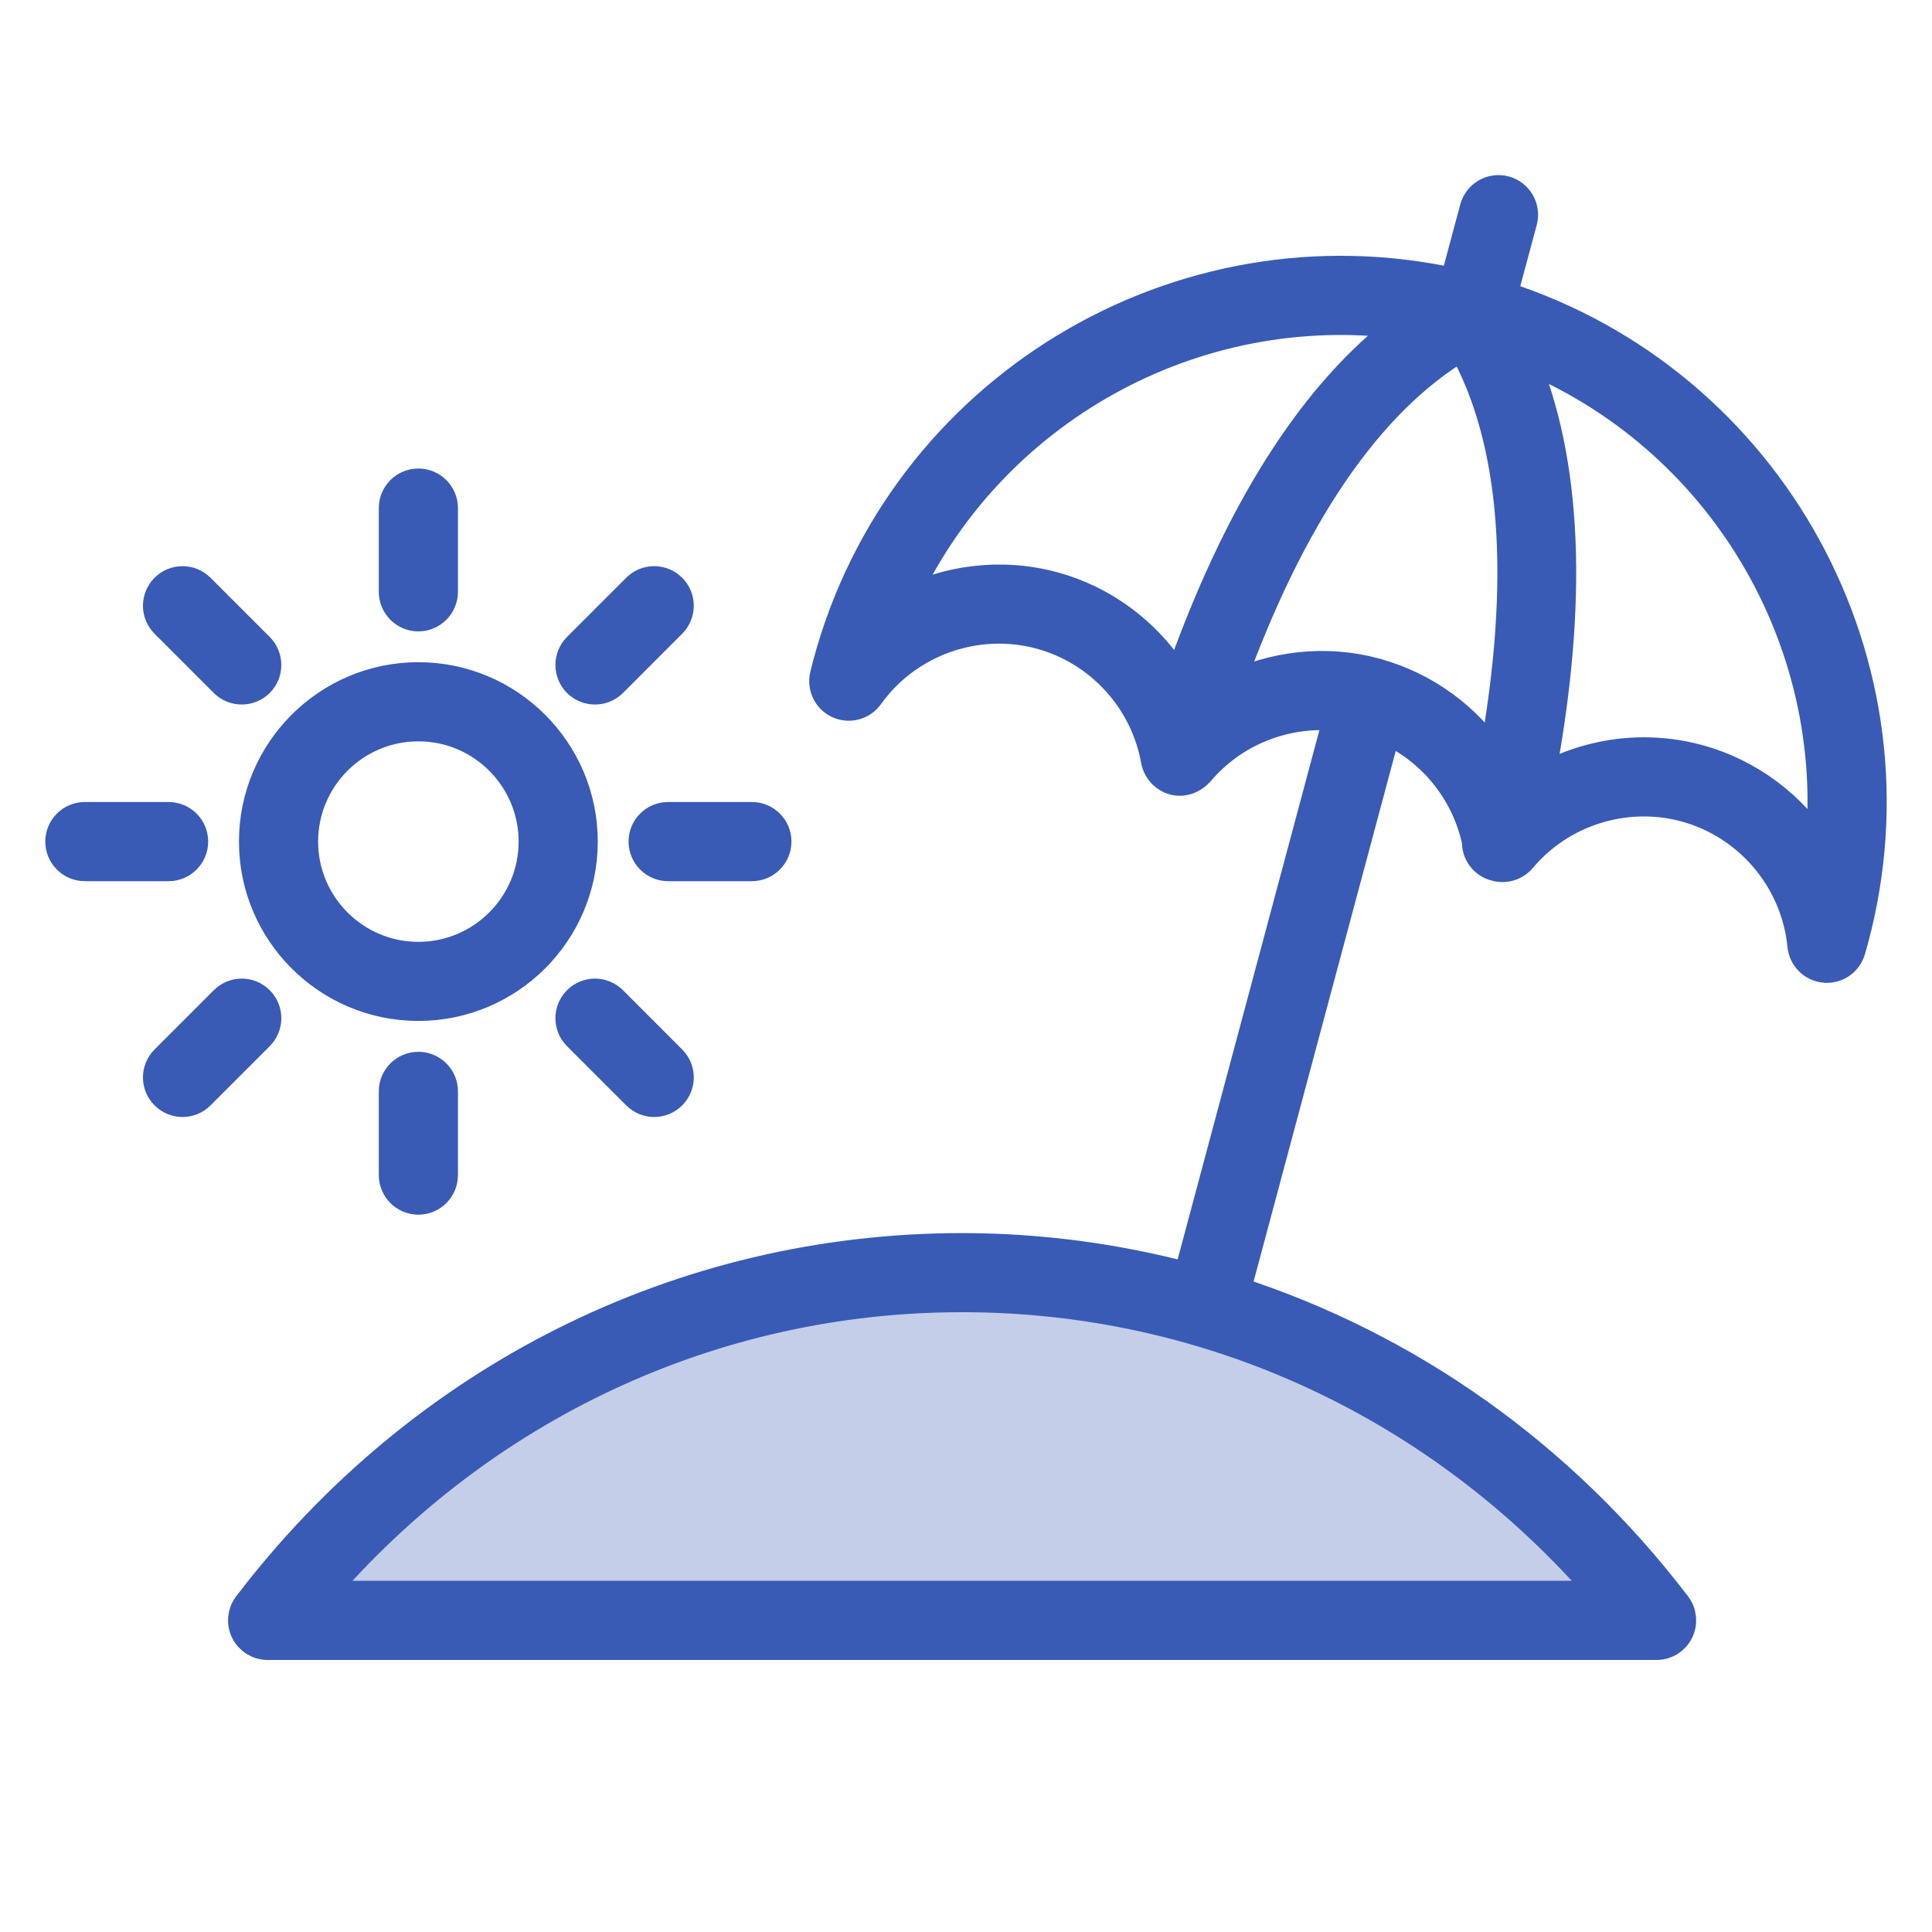 <svg width="32" height="32" viewBox="0 0 32 32" fill="none" xmlns="http://www.w3.org/2000/svg">
<path d="M19.856 12.785C20.428 12.104 21.307 11.763 22.175 11.859L19.683 21.162C18.474 20.844 17.218 20.674 15.935 20.674C11.291 20.674 6.981 22.831 4.11 26.592C4.017 26.715 4.001 26.88 4.069 27.018C4.137 27.156 4.278 27.244 4.432 27.244H27.439C27.593 27.244 27.734 27.156 27.802 27.018C27.87 26.88 27.854 26.715 27.761 26.592C25.855 24.095 23.312 22.31 20.461 21.389L22.957 12.072C23.721 12.414 24.286 13.107 24.464 13.935C24.457 14.125 24.584 14.3 24.776 14.345C24.777 14.345 24.778 14.345 24.779 14.345C24.78 14.345 24.78 14.346 24.781 14.346C24.933 14.387 25.095 14.336 25.197 14.216C25.855 13.432 26.92 13.098 27.907 13.362C28.967 13.646 29.75 14.571 29.855 15.662C29.874 15.856 30.028 16.009 30.221 16.027C30.234 16.029 30.247 16.029 30.259 16.029C30.438 16.029 30.598 15.911 30.648 15.737C30.666 15.677 30.683 15.617 30.699 15.557C31.919 11.007 29.321 6.319 24.878 4.903L25.212 3.661C25.269 3.445 25.141 3.222 24.925 3.164C24.708 3.106 24.486 3.235 24.428 3.451L24.095 4.693C19.535 3.687 14.931 6.449 13.71 11.005C13.694 11.065 13.679 11.125 13.665 11.185C13.618 11.374 13.712 11.569 13.889 11.651C14.066 11.732 14.275 11.676 14.388 11.518C15.026 10.625 16.166 10.216 17.226 10.5C18.214 10.765 18.968 11.587 19.147 12.595C19.18 12.764 19.312 12.896 19.476 12.925C19.697 12.964 19.849 12.793 19.856 12.785ZM26.59 26.433H5.281C7.983 23.277 11.822 21.484 15.935 21.484C20.049 21.484 23.887 23.277 26.59 26.433ZM17.436 9.717C16.578 9.487 15.681 9.605 14.924 10.004C16.365 6.798 19.783 4.891 23.285 5.372C21.763 6.502 20.5 8.492 19.517 11.309C19.063 10.54 18.324 9.955 17.436 9.717ZM22.797 11.155C22.793 11.154 22.789 11.151 22.785 11.15C22.784 11.15 22.783 11.15 22.782 11.15C22.78 11.149 22.778 11.149 22.777 11.148C21.95 10.926 21.086 11.03 20.343 11.399C21.362 8.545 22.663 6.638 24.223 5.716C25.11 7.291 25.285 9.587 24.745 12.56C24.29 11.886 23.605 11.377 22.797 11.155ZM30.148 14.083C29.692 13.359 28.974 12.809 28.117 12.579C27.823 12.5 27.525 12.462 27.229 12.462C26.621 12.462 26.024 12.625 25.499 12.926C26.059 9.987 25.961 7.627 25.207 5.884C28.491 7.215 30.504 10.579 30.148 14.083ZM6.93 16.66C8.43 16.66 9.651 15.44 9.651 13.939C9.651 12.439 8.43 11.218 6.93 11.218C5.429 11.218 4.208 12.439 4.208 13.939C4.208 15.44 5.429 16.66 6.93 16.66ZM6.93 12.029C7.983 12.029 8.84 12.886 8.84 13.939C8.84 14.993 7.983 15.85 6.93 15.85C5.876 15.85 5.019 14.993 5.019 13.939C5.019 12.886 5.876 12.029 6.93 12.029ZM6.524 9.802V8.415C6.524 8.191 6.706 8.01 6.93 8.01C7.153 8.01 7.335 8.191 7.335 8.415V9.802C7.335 10.026 7.153 10.208 6.93 10.208C6.706 10.208 6.524 10.026 6.524 9.802ZM9.568 11.301C9.41 11.142 9.41 10.886 9.568 10.727L10.549 9.746C10.707 9.588 10.964 9.588 11.122 9.746C11.281 9.905 11.281 10.161 11.122 10.32L10.142 11.301C10.062 11.38 9.959 11.419 9.855 11.419C9.751 11.419 9.647 11.38 9.568 11.301ZM11.066 13.534H12.454C12.678 13.534 12.859 13.715 12.859 13.939C12.859 14.163 12.678 14.345 12.454 14.345H11.066C10.842 14.345 10.661 14.163 10.661 13.939C10.661 13.715 10.842 13.534 11.066 13.534ZM10.142 16.578L11.122 17.559C11.281 17.717 11.281 17.974 11.122 18.132C11.043 18.211 10.939 18.251 10.836 18.251C10.732 18.251 10.628 18.211 10.549 18.132L9.568 17.151C9.41 16.993 9.41 16.736 9.568 16.578C9.727 16.419 9.983 16.419 10.142 16.578ZM6.93 17.671C7.153 17.671 7.335 17.852 7.335 18.076V19.463C7.335 19.687 7.153 19.869 6.93 19.869C6.706 19.869 6.524 19.687 6.524 19.463V18.076C6.524 17.852 6.706 17.671 6.93 17.671ZM4.291 17.151L3.31 18.132C3.231 18.211 3.127 18.251 3.023 18.251C2.92 18.251 2.816 18.211 2.737 18.132C2.578 17.974 2.578 17.717 2.737 17.559L3.718 16.578C3.876 16.419 4.132 16.419 4.291 16.578C4.449 16.736 4.449 16.993 4.291 17.151ZM2.793 14.345H1.405C1.182 14.345 1 14.163 1 13.939C1 13.715 1.182 13.534 1.405 13.534H2.793C3.017 13.534 3.198 13.715 3.198 13.939C3.198 14.163 3.017 14.345 2.793 14.345ZM2.737 10.32C2.578 10.161 2.578 9.905 2.737 9.746C2.895 9.588 3.152 9.588 3.31 9.746L4.291 10.727C4.449 10.886 4.449 11.143 4.291 11.301C4.212 11.38 4.108 11.419 4.004 11.419C3.901 11.419 3.797 11.38 3.718 11.301L2.737 10.32Z" fill="#395BB6" stroke="#395BB6" stroke-width="0.5"/>
<path opacity="0.3" d="M19.856 12.785C20.428 12.104 21.307 11.763 22.175 11.859L19.683 21.162C18.474 20.844 17.218 20.674 15.935 20.674C11.291 20.674 6.981 22.831 4.11 26.592C4.017 26.715 4.001 26.88 4.069 27.018C4.137 27.156 4.278 27.244 4.432 27.244H27.439C27.593 27.244 27.734 27.156 27.802 27.018C27.87 26.88 27.854 26.715 27.761 26.592C25.855 24.095 23.312 22.31 20.461 21.389L22.957 12.072C23.721 12.414 24.286 13.107 24.464 13.935C24.457 14.125 24.584 14.3 24.776 14.345L24.779 14.345L24.781 14.346C24.933 14.387 25.095 14.336 25.197 14.216C25.855 13.432 26.92 13.098 27.907 13.362C28.967 13.646 29.75 14.571 29.855 15.662C29.874 15.856 30.028 16.009 30.221 16.027C30.234 16.029 30.247 16.029 30.259 16.029C30.438 16.029 30.598 15.911 30.648 15.737C30.666 15.677 30.683 15.617 30.699 15.557C31.919 11.007 29.321 6.319 24.878 4.903L25.212 3.661C25.269 3.445 25.141 3.222 24.925 3.164C24.708 3.106 24.486 3.235 24.428 3.451L24.095 4.693C19.535 3.687 14.931 6.449 13.71 11.005C13.694 11.065 13.679 11.125 13.665 11.185C13.618 11.374 13.712 11.569 13.889 11.651C14.066 11.732 14.275 11.676 14.388 11.518C15.026 10.625 16.166 10.216 17.226 10.5C18.214 10.765 18.968 11.587 19.147 12.595C19.18 12.764 19.312 12.896 19.476 12.925C19.697 12.964 19.849 12.793 19.856 12.785ZM17.436 9.717C16.578 9.487 15.681 9.605 14.924 10.004C16.365 6.798 19.783 4.891 23.285 5.372C21.763 6.502 20.5 8.492 19.517 11.309C19.063 10.54 18.324 9.955 17.436 9.717ZM22.797 11.155C22.793 11.154 22.789 11.151 22.785 11.15L22.782 11.15L22.777 11.148C21.95 10.926 21.086 11.03 20.343 11.399C21.362 8.545 22.663 6.638 24.223 5.716C25.11 7.291 25.285 9.587 24.745 12.56C24.29 11.886 23.605 11.377 22.797 11.155ZM30.148 14.083C29.692 13.359 28.974 12.809 28.117 12.579C27.823 12.5 27.525 12.462 27.229 12.462C26.621 12.462 26.024 12.625 25.499 12.926C26.059 9.987 25.961 7.627 25.207 5.884C28.491 7.215 30.504 10.579 30.148 14.083ZM6.93 16.66C8.43 16.66 9.651 15.44 9.651 13.939C9.651 12.439 8.43 11.218 6.93 11.218C5.429 11.218 4.208 12.439 4.208 13.939C4.208 15.44 5.429 16.66 6.93 16.66ZM6.93 12.029C7.983 12.029 8.84 12.886 8.84 13.939C8.84 14.993 7.983 15.85 6.93 15.85C5.876 15.85 5.019 14.993 5.019 13.939C5.019 12.886 5.876 12.029 6.93 12.029ZM6.524 9.802V8.415C6.524 8.191 6.706 8.01 6.93 8.01C7.153 8.01 7.335 8.191 7.335 8.415V9.802C7.335 10.026 7.153 10.208 6.93 10.208C6.706 10.208 6.524 10.026 6.524 9.802ZM9.568 11.301C9.41 11.142 9.41 10.886 9.568 10.727L10.549 9.746C10.707 9.588 10.964 9.588 11.122 9.746C11.281 9.905 11.281 10.161 11.122 10.32L10.142 11.301C10.062 11.38 9.959 11.419 9.855 11.419C9.751 11.419 9.647 11.38 9.568 11.301ZM11.066 13.534H12.454C12.678 13.534 12.859 13.715 12.859 13.939C12.859 14.163 12.678 14.345 12.454 14.345H11.066C10.842 14.345 10.661 14.163 10.661 13.939C10.661 13.715 10.842 13.534 11.066 13.534ZM10.142 16.578L11.122 17.559C11.281 17.717 11.281 17.974 11.122 18.132C11.043 18.211 10.939 18.251 10.836 18.251C10.732 18.251 10.628 18.211 10.549 18.132L9.568 17.151C9.41 16.993 9.41 16.736 9.568 16.578C9.727 16.419 9.983 16.419 10.142 16.578ZM6.93 17.671C7.153 17.671 7.335 17.852 7.335 18.076V19.463C7.335 19.687 7.153 19.869 6.93 19.869C6.706 19.869 6.524 19.687 6.524 19.463V18.076C6.524 17.852 6.706 17.671 6.93 17.671ZM4.291 17.151L3.31 18.132C3.231 18.211 3.127 18.251 3.023 18.251C2.92 18.251 2.816 18.211 2.737 18.132C2.578 17.974 2.578 17.717 2.737 17.559L3.718 16.578C3.876 16.419 4.132 16.419 4.291 16.578C4.449 16.736 4.449 16.993 4.291 17.151ZM2.793 14.345H1.405C1.182 14.345 1 14.163 1 13.939C1 13.715 1.182 13.534 1.405 13.534H2.793C3.017 13.534 3.198 13.715 3.198 13.939C3.198 14.163 3.017 14.345 2.793 14.345ZM2.737 10.32C2.578 10.161 2.578 9.905 2.737 9.746C2.895 9.588 3.152 9.588 3.31 9.746L4.291 10.727C4.449 10.886 4.449 11.143 4.291 11.301C4.212 11.38 4.108 11.419 4.004 11.419C3.901 11.419 3.797 11.38 3.718 11.301L2.737 10.32Z" fill="#395BB6"/>
</svg>

